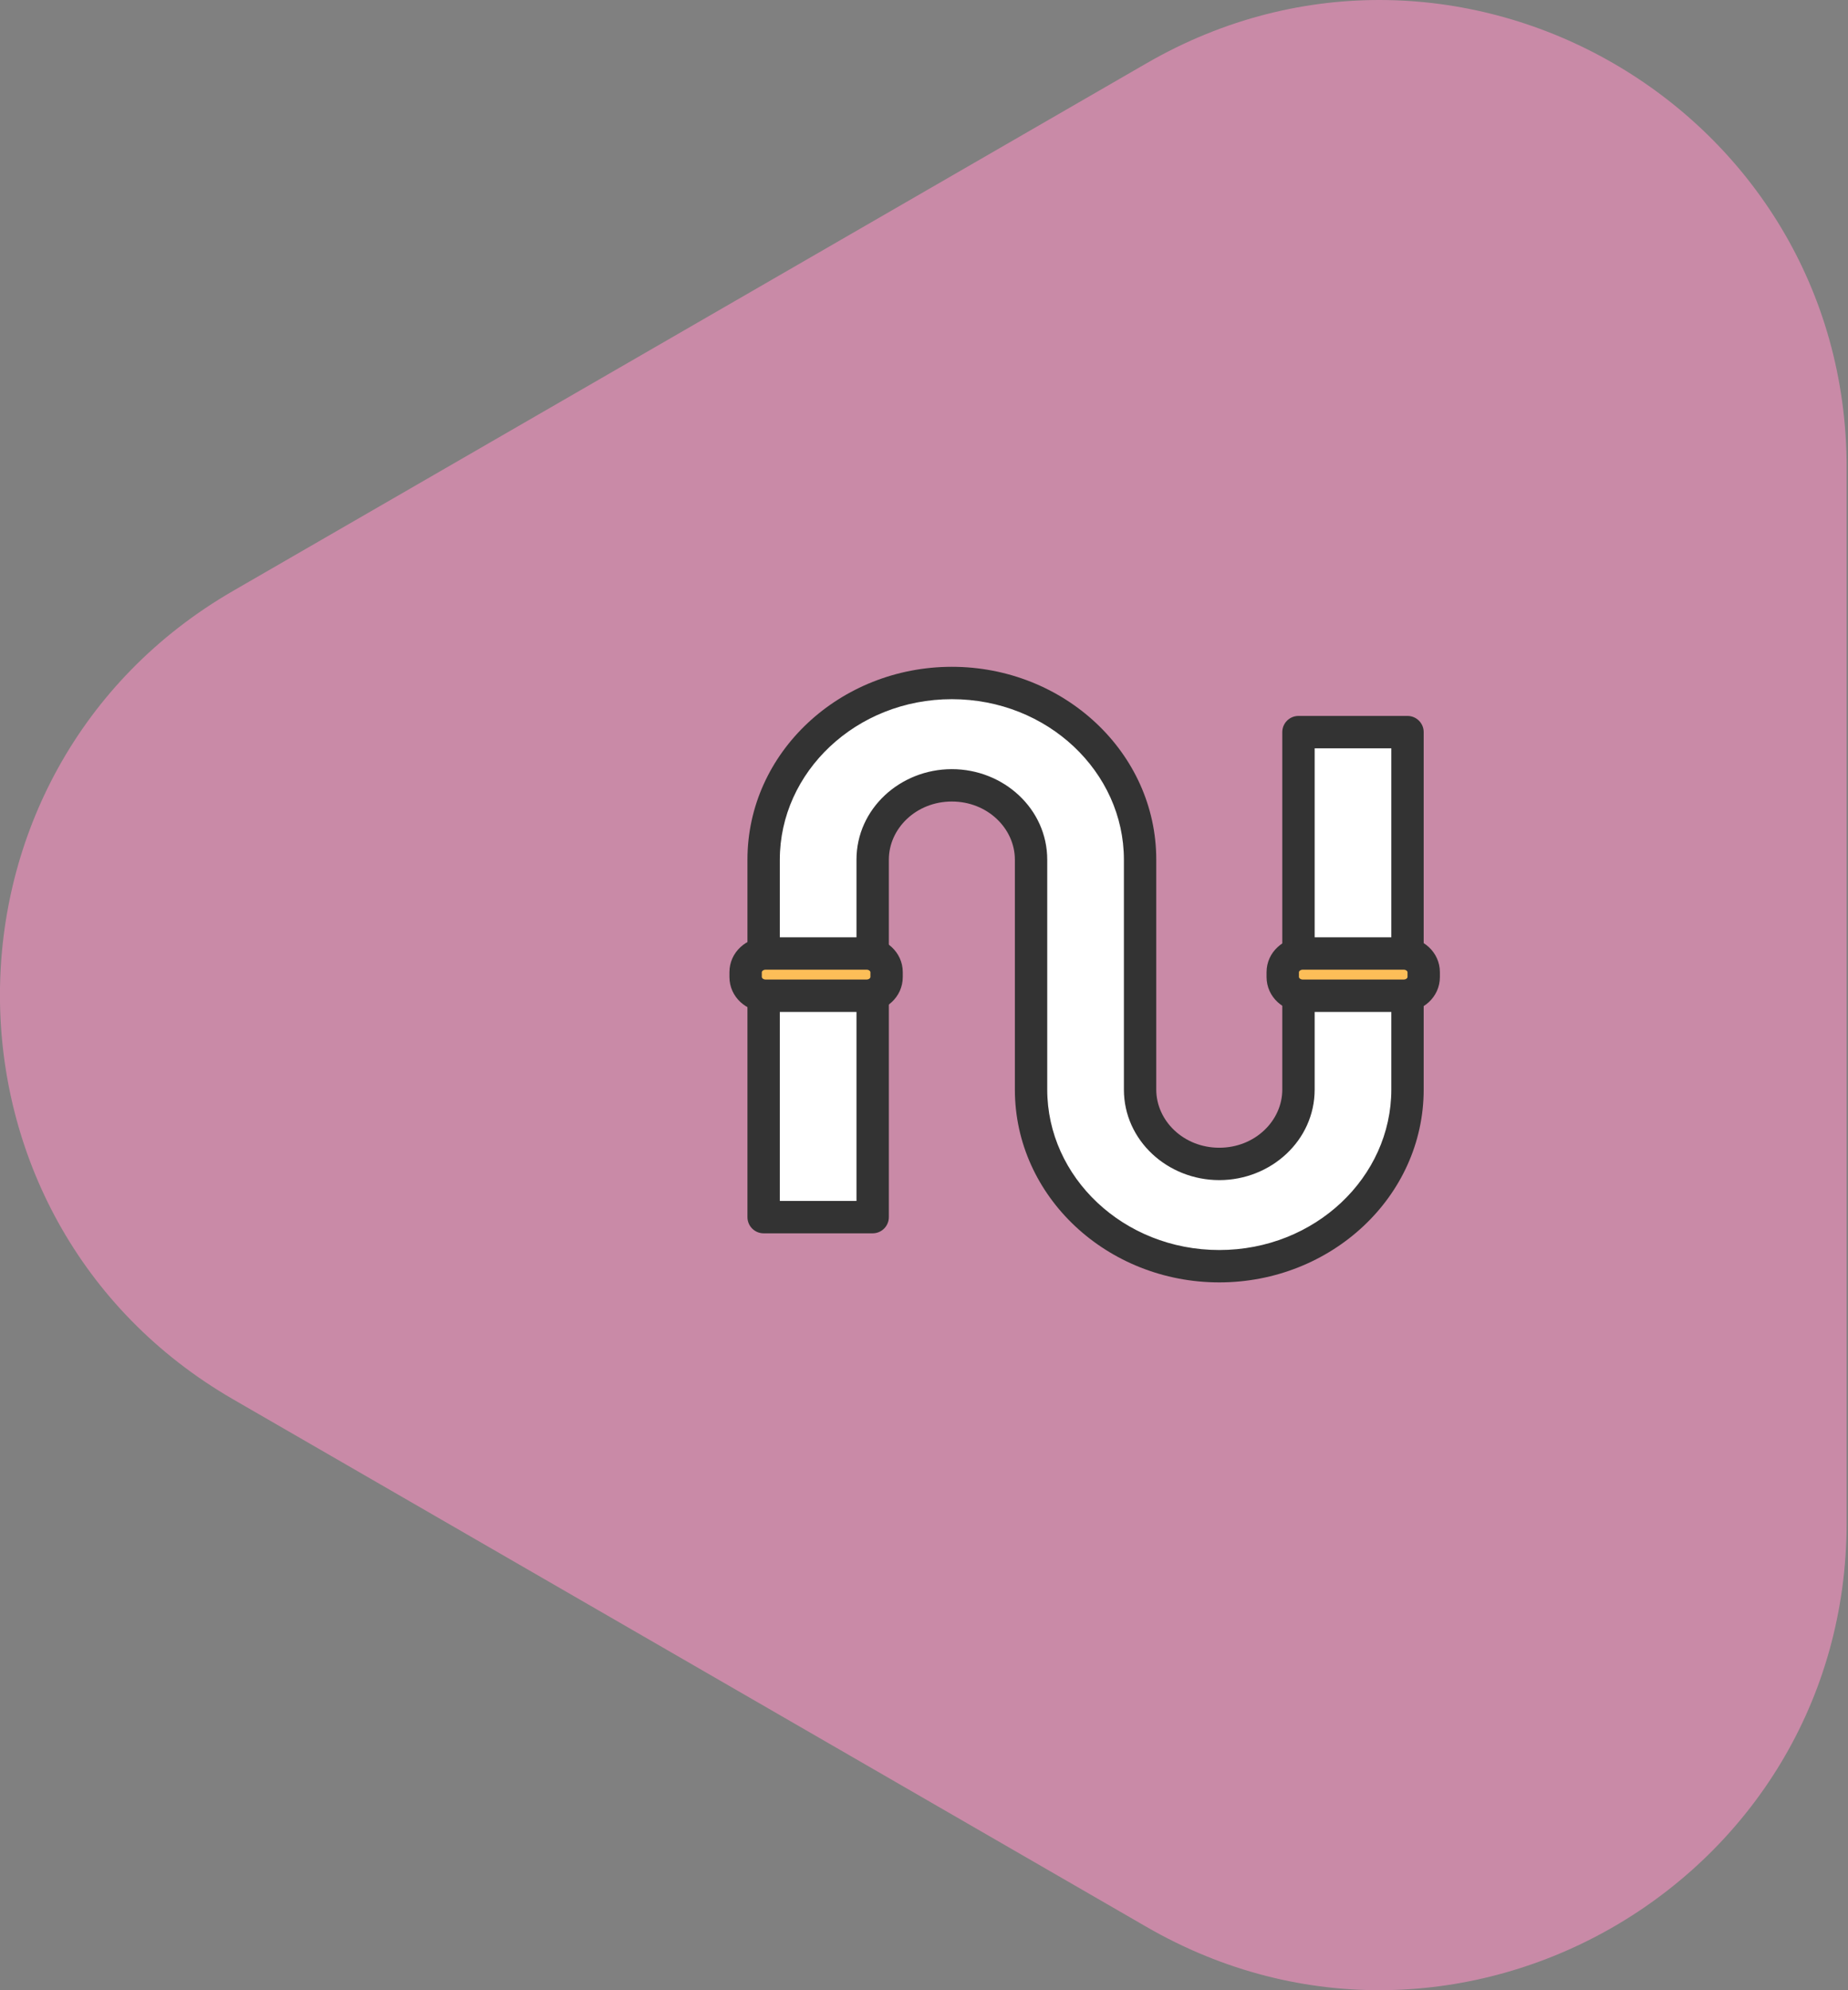 <?xml version="1.0" encoding="UTF-8"?> <svg xmlns="http://www.w3.org/2000/svg" width="366" height="394" viewBox="0 0 366 394" fill="none"><rect x="0" y="0" width="366" height="394" fill="#808080" stroke="none"/> <path opacity="0.78" d="M227.088 12.521C288.708 -23.054 365.731 21.416 365.731 92.567L365.731 301.433C365.731 372.585 288.708 417.055 227.088 381.479L46.205 277.046C-15.414 241.47 -15.414 152.53 46.205 116.955L227.088 12.521Z" fill="#DD8DB2"></path> <path d="M257.184 144.938V215.705C257.184 223.824 250.152 230.422 241.499 230.422C232.846 230.422 225.814 223.824 225.814 215.705V212.602V173.294V170.191C225.814 150.899 209.096 135.212 188.536 135.212C167.988 135.212 151.258 150.899 151.258 170.191V240.958H172.851V170.191C172.851 162.072 179.883 155.473 188.536 155.473C197.189 155.473 204.221 162.072 204.221 170.191V173.294V212.59V215.692C204.221 234.985 220.938 250.671 241.499 250.671C262.046 250.671 278.777 234.985 278.777 215.692V144.938H257.184Z" fill="white"></path> <path fill-rule="evenodd" clip-rule="evenodd" d="M148.034 170.192C148.034 148.94 166.396 132.008 188.517 132.008C210.652 132.008 229 148.94 229 170.192V215.706C229 221.866 234.402 227.218 241.48 227.218C248.558 227.218 253.96 221.866 253.96 215.706V144.939C253.96 143.169 255.395 141.734 257.165 141.734H278.758C280.528 141.734 281.963 143.169 281.963 144.939V215.693C281.963 236.945 263.601 253.877 241.48 253.877C219.345 253.877 200.997 236.945 200.997 215.693V170.192C200.997 164.032 195.595 158.679 188.517 158.679C181.439 158.679 176.037 164.032 176.037 170.192V240.958C176.037 242.728 174.602 244.163 172.832 244.163H151.239C149.469 244.163 148.034 242.728 148.034 240.958V170.192ZM188.517 138.418C169.544 138.418 154.444 152.859 154.444 170.192V237.754H169.627V170.192C169.627 160.113 178.289 152.269 188.517 152.269C198.745 152.269 207.407 160.113 207.407 170.192V215.693C207.407 233.026 222.494 247.467 241.48 247.467C260.453 247.467 275.553 233.026 275.553 215.693V148.144H260.37V215.706C260.37 225.784 251.708 233.628 241.48 233.628C231.252 233.628 222.59 225.784 222.59 215.706V170.192C222.59 152.859 207.503 138.418 188.517 138.418Z" fill="#333333"></path> <path d="M171.617 197.126H151.619C149.436 197.126 147.659 195.458 147.659 193.409V192.477C147.659 190.429 149.436 188.761 151.619 188.761H171.617C173.8 188.761 175.578 190.429 175.578 192.477V193.409C175.578 195.47 173.8 197.126 171.617 197.126Z" fill="#FCBE58"></path> <path fill-rule="evenodd" clip-rule="evenodd" d="M151.026 192.189C150.9 192.307 150.876 192.411 150.876 192.478V193.41C150.876 193.477 150.9 193.581 151.026 193.699C151.155 193.82 151.363 193.922 151.632 193.922H171.63C171.905 193.922 172.113 193.819 172.238 193.701C172.359 193.588 172.386 193.487 172.386 193.41V192.478C172.386 192.411 172.362 192.307 172.236 192.189C172.107 192.068 171.899 191.967 171.63 191.967H151.632C151.363 191.967 151.155 192.068 151.026 192.189ZM144.466 192.478C144.466 188.471 147.874 185.557 151.632 185.557H171.63C175.387 185.557 178.795 188.471 178.795 192.478V193.41C178.795 197.436 175.38 200.331 171.63 200.331H151.632C147.874 200.331 144.466 197.417 144.466 193.41V192.478Z" fill="#333333"></path> <path d="M277.995 197.126H257.997C255.814 197.126 254.037 195.458 254.037 193.409V192.477C254.037 190.429 255.814 188.761 257.997 188.761H277.995C280.178 188.761 281.956 190.429 281.956 192.477V193.409C281.956 195.47 280.178 197.126 277.995 197.126Z" fill="#FCBE58"></path> <path fill-rule="evenodd" clip-rule="evenodd" d="M257.404 192.189C257.278 192.307 257.254 192.411 257.254 192.478V193.41C257.254 193.477 257.278 193.581 257.404 193.699C257.533 193.82 257.741 193.922 258.01 193.922H278.008C278.283 193.922 278.491 193.819 278.616 193.701C278.737 193.588 278.764 193.487 278.764 193.41V192.478C278.764 192.411 278.74 192.307 278.614 192.189C278.485 192.068 278.277 191.967 278.008 191.967H258.01C257.741 191.967 257.533 192.068 257.404 192.189ZM250.844 192.478C250.844 188.471 254.252 185.557 258.01 185.557H278.008C281.765 185.557 285.173 188.471 285.173 192.478V193.41C285.173 197.436 281.758 200.331 278.008 200.331H258.01C254.252 200.331 250.844 197.417 250.844 193.41V192.478Z" fill="#333333"></path> </svg> 